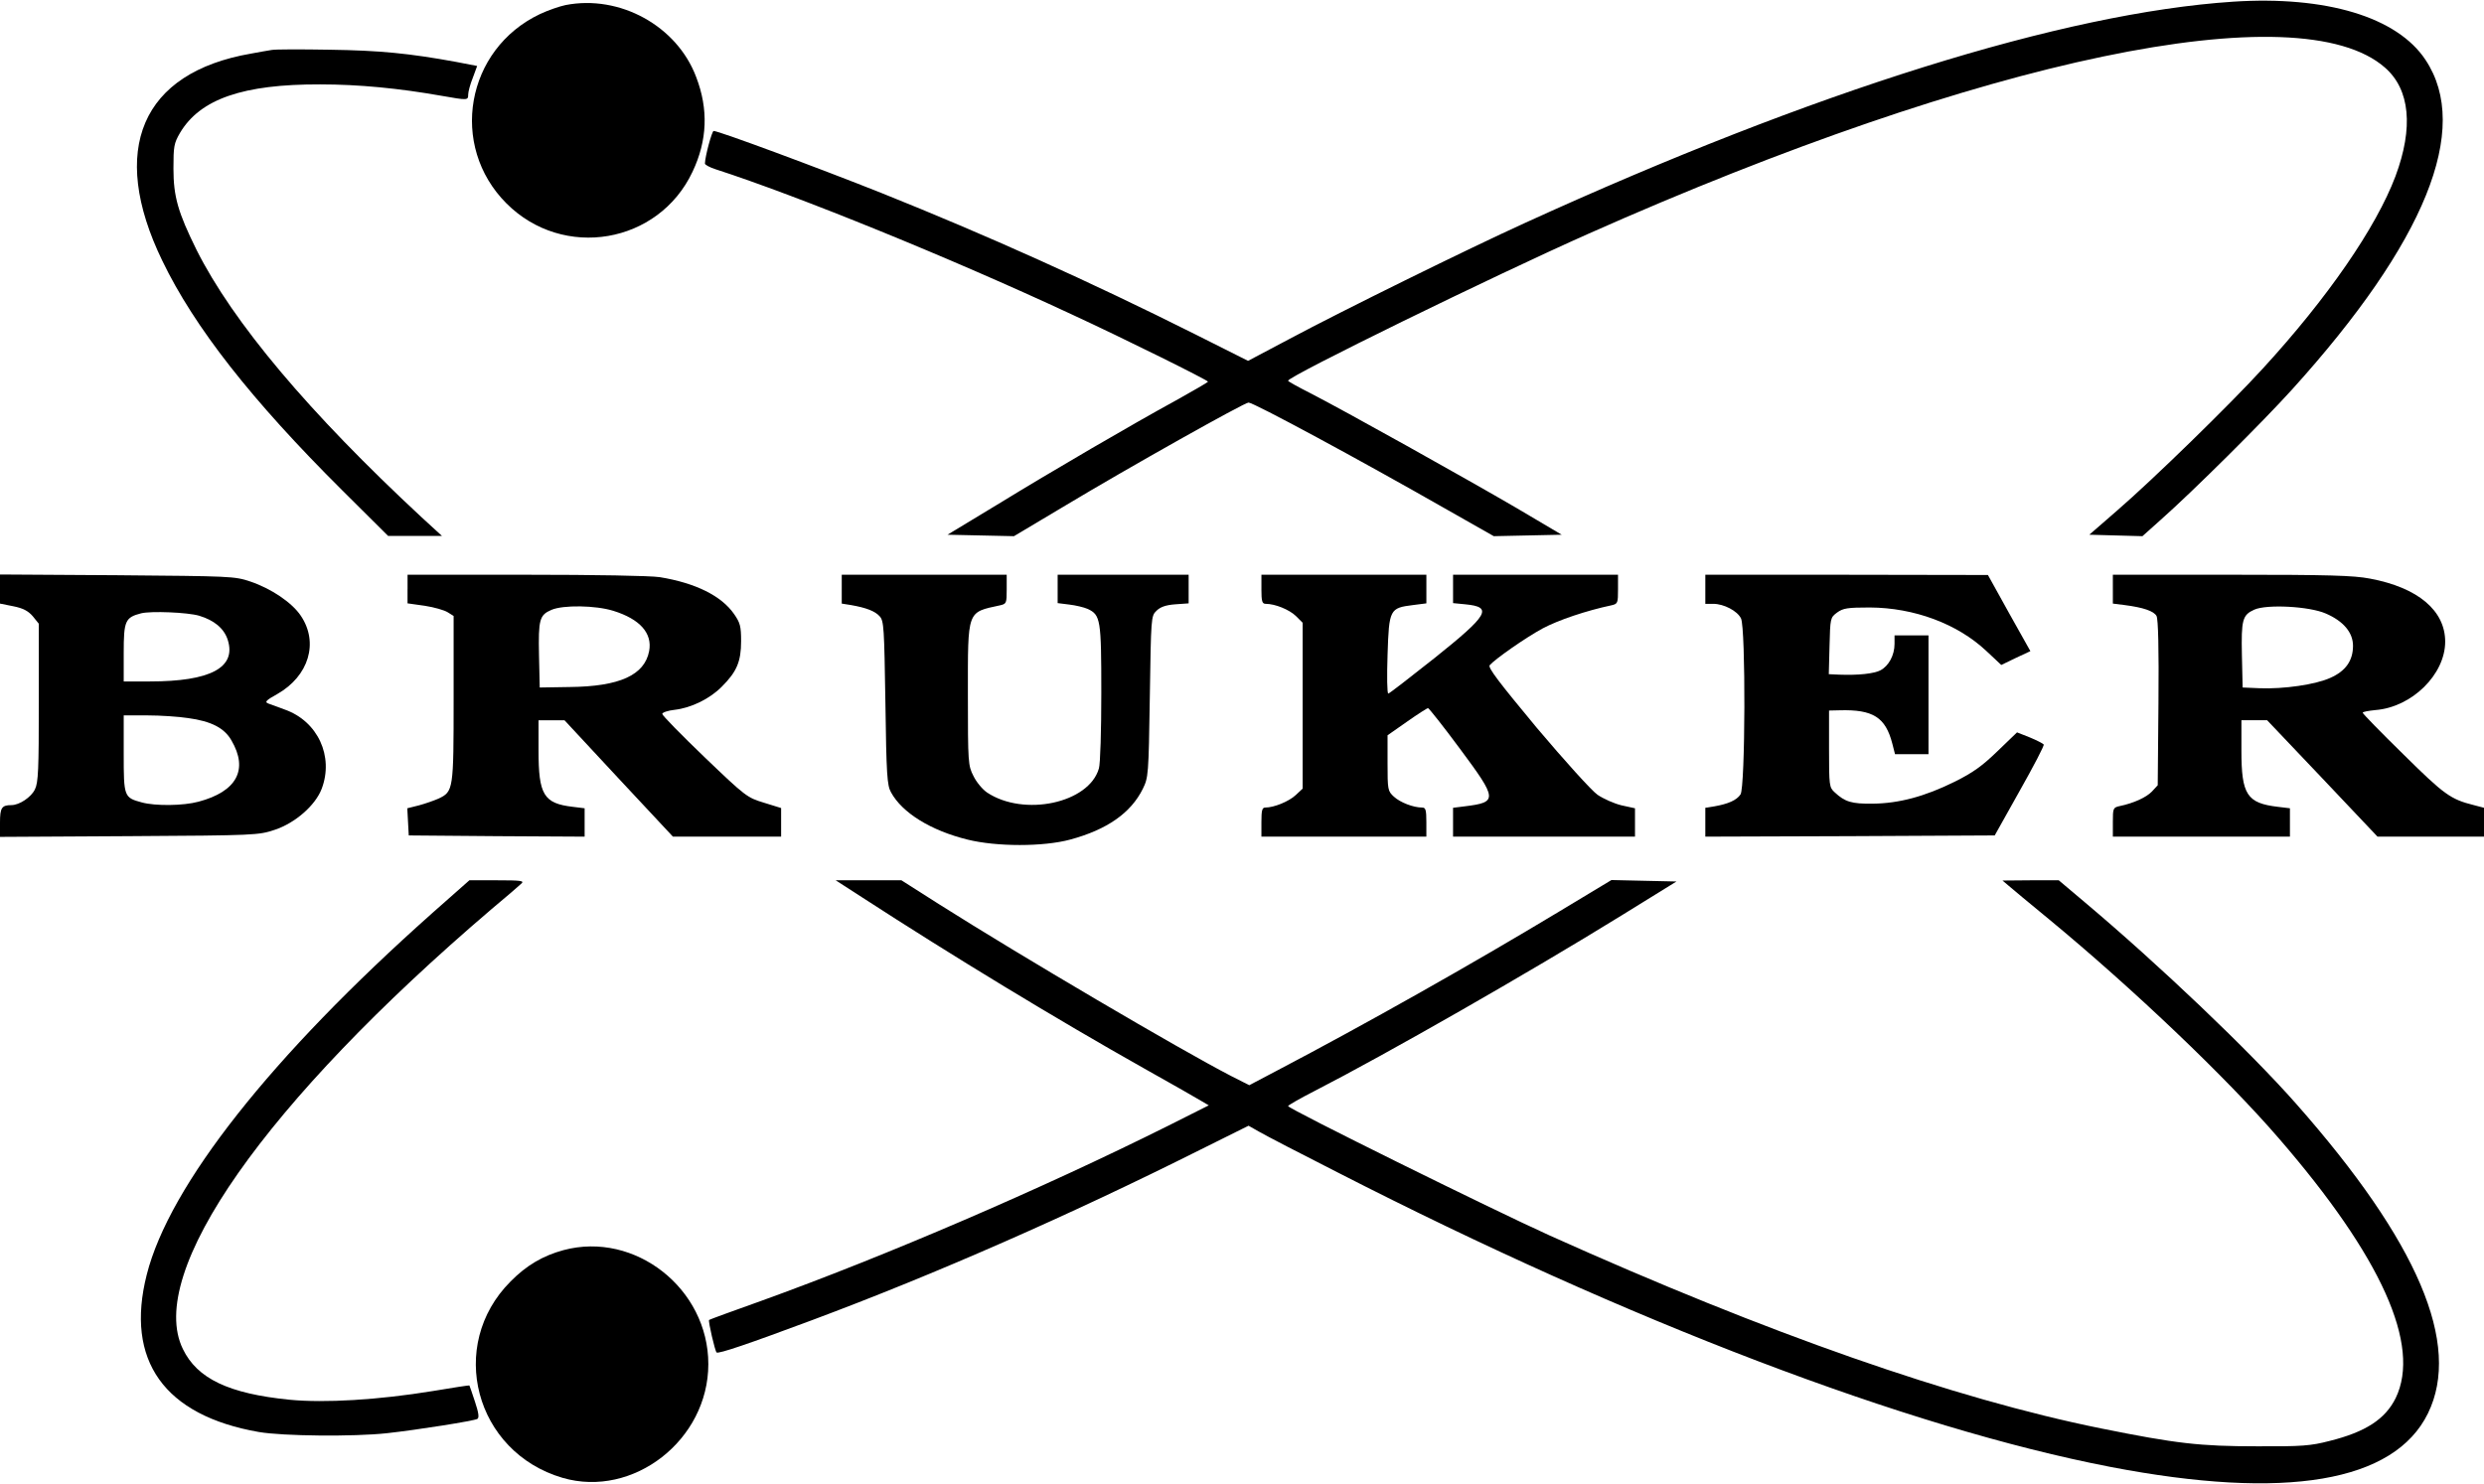 <?xml version="1.0" standalone="no"?>
<!DOCTYPE svg PUBLIC "-//W3C//DTD SVG 20010904//EN"
 "http://www.w3.org/TR/2001/REC-SVG-20010904/DTD/svg10.dtd">
<svg version="1.0" xmlns="http://www.w3.org/2000/svg"
 width="1024pt" height="612pt" viewBox="0 0 1024 612"
 preserveAspectRatio="xMidYMid meet">

<g transform="translate(0,612) scale(0.1,-0.1)"
fill="#000000" stroke="none">
<path d="M9205 6113 c-697 -46 -1727 -368 -2920 -913 -233 -106 -753 -362
-970 -478 l-170 -90 -215 108 c-441 221 -862 410 -1296 584 -261 104 -671 256
-692 256 -7 0 -35 -103 -36 -134 -1 -5 19 -16 44 -24 340 -110 967 -365 1465
-597 225 -104 565 -273 565 -279 0 -2 -60 -37 -132 -77 -181 -99 -502 -286
-742 -433 l-200 -121 137 -3 137 -3 213 127 c263 158 737 424 754 424 21 0
453 -233 819 -442 l192 -109 140 3 140 3 -186 110 c-216 126 -714 404 -849
473 -51 26 -93 49 -93 52 0 18 846 432 1238 606 1629 724 2931 996 3284 685
103 -90 118 -247 43 -448 -80 -212 -280 -502 -547 -793 -136 -149 -452 -457
-600 -585 l-115 -100 109 -3 110 -3 76 68 c131 116 419 402 541 537 549 607
739 1075 550 1359 -117 177 -410 265 -794 240z"/>
<path d="M2331 6099 c-24 -5 -71 -21 -105 -37 -306 -145 -376 -543 -138 -781
234 -234 627 -167 767 131 61 129 66 257 15 390 -79 211 -315 341 -539 297z"/>
<path d="M1120 5914 c-14 -2 -52 -9 -85 -15 -452 -78 -588 -396 -366 -854 132
-274 368 -575 742 -947 l189 -188 111 0 111 0 -84 77 c-464 431 -778 804 -928
1103 -76 154 -95 219 -95 335 0 91 2 104 27 147 83 140 260 201 578 200 160 0
324 -16 500 -47 108 -19 110 -19 110 5 0 11 8 42 19 69 l18 49 -88 17 c-192
35 -313 47 -519 50 -118 2 -226 2 -240 -1z"/>
<path d="M0 3691 l0 -60 55 -11 c40 -8 61 -19 80 -41 l25 -31 0 -325 c0 -275
-2 -330 -16 -358 -15 -32 -64 -65 -97 -65 -40 0 -47 -11 -47 -72 l0 -59 533 3
c521 3 533 4 599 26 85 28 168 101 194 169 51 134 -16 279 -152 327 -27 10
-58 21 -68 25 -16 6 -10 13 37 39 130 74 172 212 97 323 -36 54 -122 112 -208
141 -65 22 -82 22 -549 26 l-483 3 0 -60z m821 -110 c63 -19 103 -53 118 -100
36 -114 -72 -171 -321 -171 l-108 0 0 118 c0 132 6 146 72 163 41 10 191 4
239 -10z m-46 -422 c96 -13 150 -41 179 -92 71 -121 22 -211 -136 -253 -63
-17 -178 -18 -233 -3 -74 20 -75 23 -75 201 l0 158 98 0 c53 0 128 -5 167 -11z"/>
<path d="M1680 3691 l0 -59 71 -10 c39 -6 81 -18 95 -27 l24 -15 0 -341 c0
-376 -1 -383 -62 -412 -18 -8 -55 -21 -81 -28 l-48 -12 3 -56 3 -56 363 -3
362 -2 0 58 0 59 -49 6 c-120 14 -141 50 -141 232 l0 125 53 0 54 0 223 -240
224 -240 223 0 223 0 0 59 0 59 -71 22 c-69 21 -75 25 -245 188 -96 92 -174
172 -174 178 0 6 23 14 51 17 69 8 146 46 195 96 61 61 79 103 79 187 0 62 -4
76 -29 112 -52 75 -159 128 -306 152 -38 6 -269 10 -552 10 l-488 0 0 -59z
m849 -90 c109 -34 161 -92 147 -166 -19 -99 -122 -146 -328 -148 l-123 -2 -3
133 c-3 147 2 166 51 187 48 21 183 19 256 -4z"/>
<path d="M3470 3690 l0 -59 38 -6 c63 -11 99 -25 118 -46 18 -19 19 -47 24
-358 4 -295 7 -340 23 -368 46 -85 165 -158 315 -195 120 -30 314 -30 424 0
152 41 250 110 299 209 23 47 24 56 29 380 5 325 5 333 27 354 16 16 38 24 77
27 l56 4 0 59 0 59 -270 0 -270 0 0 -59 0 -58 48 -6 c26 -3 60 -11 76 -18 53
-25 56 -43 56 -346 0 -153 -4 -294 -10 -312 -41 -143 -309 -200 -461 -99 -19
13 -44 43 -56 68 -22 43 -23 53 -23 336 0 351 -5 338 133 368 26 6 27 9 27 66
l0 60 -340 0 -340 0 0 -60z"/>
<path d="M5200 3690 c0 -50 3 -60 18 -60 39 0 97 -24 124 -50 l28 -28 0 -342
0 -342 -29 -27 c-28 -26 -89 -51 -125 -51 -13 0 -16 -11 -16 -60 l0 -60 340 0
340 0 0 60 c0 50 -3 60 -17 60 -37 0 -91 21 -117 45 -25 23 -26 28 -26 139 l0
114 80 56 c44 31 83 56 87 56 4 -1 63 -75 131 -167 156 -210 157 -221 20 -238
l-48 -6 0 -60 0 -59 375 0 375 0 0 58 0 59 -55 12 c-30 7 -75 27 -100 44 -25
18 -136 141 -250 276 -156 188 -202 248 -194 258 23 26 147 113 219 152 64 34
179 73 283 95 26 6 27 9 27 66 l0 60 -340 0 -340 0 0 -59 0 -58 51 -5 c114
-11 96 -43 -128 -222 -101 -80 -186 -146 -190 -146 -5 0 -6 72 -3 161 6 187 9
192 105 204 l55 7 0 59 0 59 -340 0 -340 0 0 -60z"/>
<path d="M7030 3690 l0 -60 33 0 c43 0 99 -29 114 -60 20 -39 18 -698 -2 -726
-16 -24 -51 -39 -107 -49 l-38 -6 0 -60 0 -59 597 2 596 3 103 184 c57 101
102 187 99 191 -3 4 -28 17 -57 29 l-53 21 -81 -78 c-63 -61 -101 -88 -175
-125 -125 -62 -232 -90 -339 -91 -87 -1 -114 7 -157 47 -22 20 -23 27 -23 179
l0 158 43 1 c139 4 190 -29 218 -138 l11 -43 69 0 69 0 0 245 0 245 -70 0 -70
0 0 -35 c0 -47 -24 -91 -58 -109 -27 -14 -91 -21 -170 -18 l-43 2 3 116 c3
115 3 117 31 138 25 18 42 21 135 21 183 -1 360 -67 479 -178 l63 -59 60 29
60 28 -88 157 -87 157 -582 1 -583 0 0 -60z"/>
<path d="M8710 3691 l0 -60 48 -6 c78 -10 121 -25 132 -45 7 -13 10 -135 8
-359 l-3 -339 -24 -26 c-23 -24 -75 -48 -133 -60 -27 -6 -28 -9 -28 -66 l0
-60 365 0 365 0 0 59 0 58 -50 6 c-127 15 -150 50 -150 231 l0 126 53 0 53 0
228 -240 227 -240 220 0 219 0 0 60 0 59 -42 11 c-96 24 -122 43 -290 209 -93
91 -168 168 -168 172 0 4 24 8 53 11 150 12 287 147 287 282 0 128 -112 223
-310 260 -67 13 -170 16 -571 16 l-489 0 0 -59z m878 -101 c72 -31 112 -78
112 -133 0 -61 -30 -104 -93 -132 -61 -28 -193 -47 -292 -43 l-70 3 -3 133
c-3 146 2 166 51 188 51 23 227 14 295 -16z"/>
<path d="M1780 2353 c-661 -588 -1082 -1121 -1175 -1489 -90 -354 72 -581 462
-649 99 -17 390 -20 528 -5 127 14 360 51 373 59 8 5 5 26 -10 71 -12 36 -22
66 -23 67 0 1 -68 -9 -150 -23 -226 -37 -447 -50 -591 -36 -251 25 -381 87
-440 209 -154 315 339 1017 1271 1813 61 51 117 99 125 107 12 11 -4 13 -101
13 l-114 0 -155 -137z"/>
<path d="M3555 2419 c373 -242 801 -502 1160 -704 116 -65 223 -126 239 -136
l29 -17 -169 -85 c-521 -260 -1165 -537 -1678 -722 -115 -41 -211 -76 -213
-78 -4 -5 24 -127 31 -134 7 -7 133 36 393 133 509 190 1060 432 1599 702
l201 100 44 -25 c24 -14 170 -90 324 -168 1199 -614 2351 -1053 3185 -1214
723 -139 1170 -63 1309 221 139 285 -41 707 -543 1276 -193 219 -565 573 -870
830 l-109 92 -116 0 -116 -1 26 -22 c14 -12 88 -74 165 -137 345 -285 730
-651 949 -905 423 -489 586 -853 481 -1070 -43 -87 -124 -140 -273 -177 -77
-20 -114 -23 -298 -22 -236 0 -333 11 -645 74 -604 122 -1373 391 -2271 795
-235 106 -1079 523 -1079 534 0 3 48 31 107 61 300 154 884 488 1266 724 l228
141 -134 3 -134 3 -214 -129 c-360 -217 -799 -465 -1167 -658 l-112 -59 -75
38 c-213 110 -867 495 -1205 709 l-154 98 -136 0 -135 0 110 -71z"/>
<path d="M2323 965 c-85 -23 -153 -63 -218 -129 -264 -264 -147 -704 214 -810
291 -85 601 156 601 469 0 311 -302 549 -597 470z"/>
</g>
</svg>
